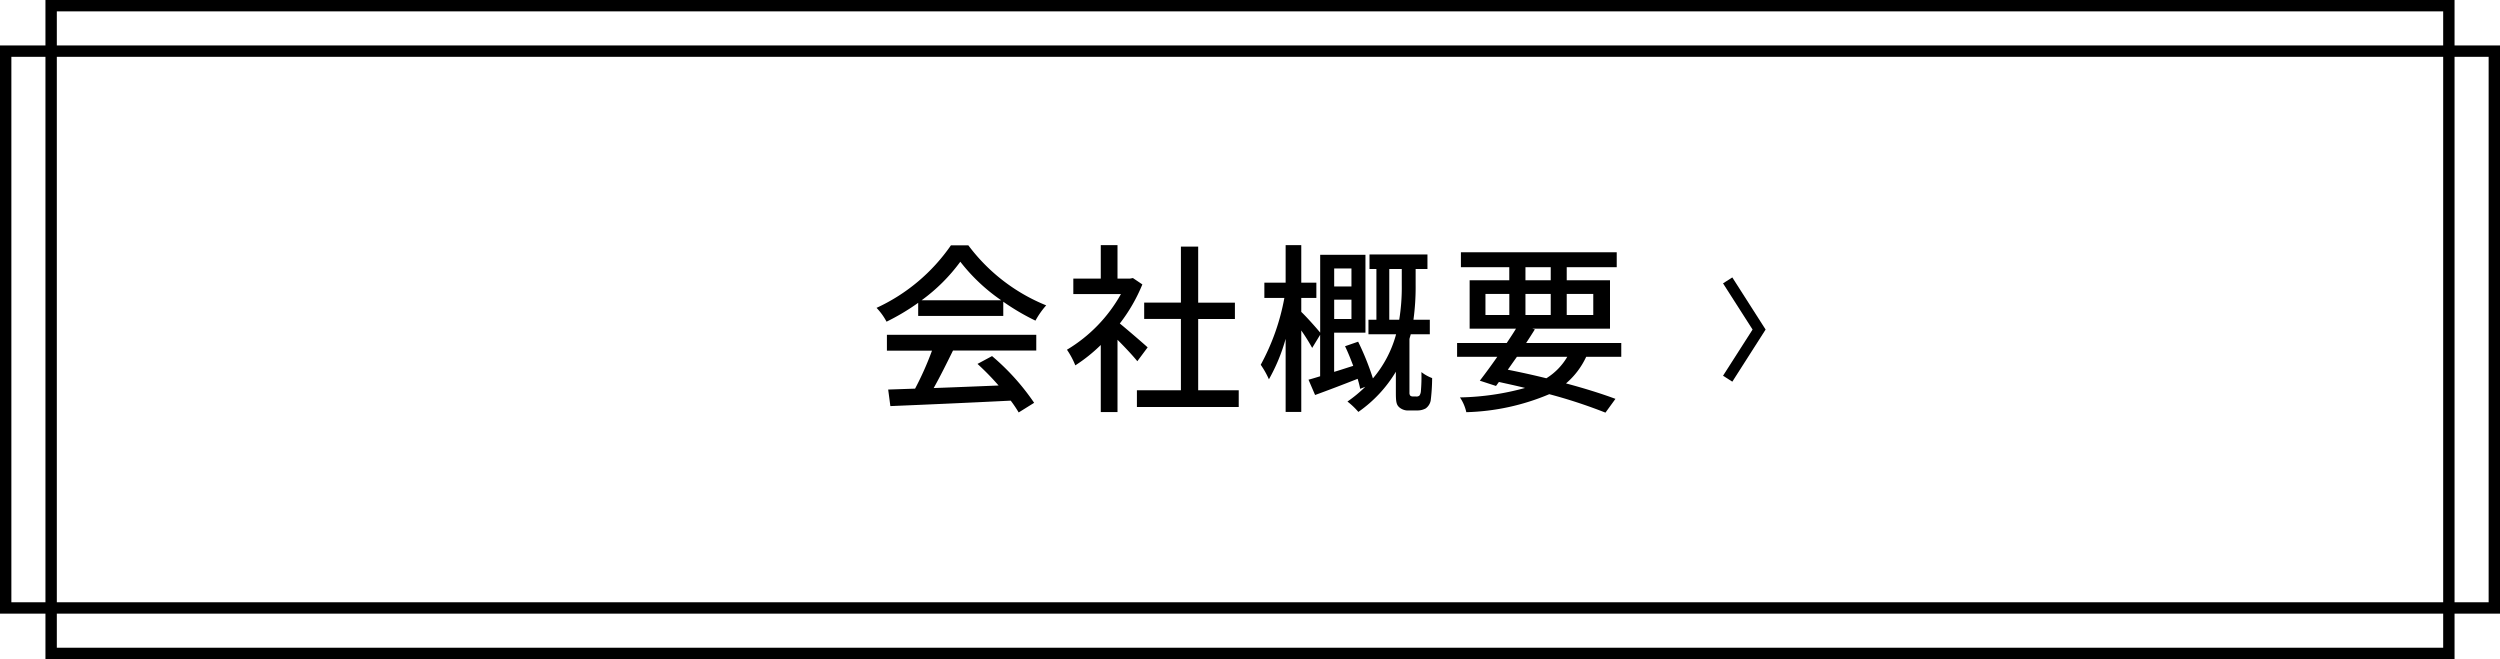 <svg xmlns="http://www.w3.org/2000/svg" width="220" height="58" viewBox="0 0 220 58">
  <g id="グループ_1830" data-name="グループ 1830" transform="translate(-850 -1370)">
    <path id="パス_31831" data-name="パス 31831" d="M-28.9-8.576a15.537,15.537,0,0,0,3.408-3.392,16.022,16.022,0,0,0,3.6,3.392ZM-29.2-7.2h7.488V-8.448A20.076,20.076,0,0,0-18.88-6.784a7.243,7.243,0,0,1,.944-1.344,16.084,16.084,0,0,1-6.848-5.28H-26.32a16.181,16.181,0,0,1-6.544,5.5,5.42,5.42,0,0,1,.88,1.216A19.691,19.691,0,0,0-29.2-8.352Zm-2.752,3.056h3.968A27.245,27.245,0,0,1-29.472-.8l-2.368.08.192,1.456c2.72-.112,6.784-.288,10.592-.48a10.919,10.919,0,0,1,.7,1.04l1.36-.848A20.36,20.36,0,0,0-22.7-3.664l-1.28.688a23.324,23.324,0,0,1,1.856,1.9c-1.952.08-3.936.16-5.712.224.576-1.024,1.168-2.224,1.7-3.3h7.328V-5.536H-31.952Zm22.944-.288c-.368-.336-1.7-1.488-2.448-2.1a14.785,14.785,0,0,0,1.984-3.44l-.832-.56-.256.048h-1.1v-2.944h-1.472v2.944h-2.416v1.36h4.192a13.186,13.186,0,0,1-4.752,4.9,7.026,7.026,0,0,1,.736,1.376,14.1,14.1,0,0,0,2.24-1.792v5.9h1.472V-5.1c.656.656,1.376,1.424,1.744,1.888ZM-4.56-.656V-6.928h3.232v-1.44H-4.56V-13.3H-6.08v4.928H-9.312v1.44H-6.08V-.656H-9.952V.816h8.96V-.656ZM8.928-11.376v1.584H7.408v-1.584ZM7.408-6.928v-1.7h1.52v1.7Zm4.848.064v-4.464h1.1v1.392a17.8,17.8,0,0,1-.224,3.072Zm2.08,6.752a.331.331,0,0,1-.24-.08.406.406,0,0,1-.064-.256v-4.72c.032-.144.08-.272.112-.416h1.68v-1.28h-1.44a21.144,21.144,0,0,0,.192-3.056v-1.408h1.04v-1.28h-5.1v1.28h.608v4.464h-.7v1.28h2.432A10.027,10.027,0,0,1,10.816-1.7a23.475,23.475,0,0,0-1.3-3.232l-1.152.4c.256.528.5,1.136.72,1.728-.576.176-1.136.368-1.68.528V-5.728H10.16v-6.848H6.176v6.848c-.32-.4-1.28-1.472-1.664-1.824V-8.784H5.84v-1.344H4.512v-3.3H3.136v3.3H1.264v1.344h1.76A19.555,19.555,0,0,1,.944-2.9a7.583,7.583,0,0,1,.72,1.28A15.787,15.787,0,0,0,3.136-5.184V1.248H4.512V-5.92a16.829,16.829,0,0,1,.96,1.536l.7-1.152v3.648c-.368.112-.72.224-1.024.3L5.728-.24c1.1-.4,2.448-.912,3.744-1.424a8.917,8.917,0,0,1,.224.88l.448-.176A11.859,11.859,0,0,1,8.576.336a6.517,6.517,0,0,1,.96.912,11.51,11.51,0,0,0,3.3-3.536V-.432c0,.784.048,1.04.288,1.264A1.176,1.176,0,0,0,14,1.12h.72a1.517,1.517,0,0,0,.736-.176A1.117,1.117,0,0,0,15.9.256a16.7,16.7,0,0,0,.128-1.984,3.6,3.6,0,0,1-.944-.528,14.747,14.747,0,0,1-.048,1.7.743.743,0,0,1-.128.368.388.388,0,0,1-.288.08ZM27.92-3.6a5.466,5.466,0,0,1-1.84,1.888c-1.1-.272-2.256-.528-3.392-.752.256-.368.528-.752.8-1.136Zm-7.2-5.536h2.1V-7.28h-2.1Zm3.52-2.352h2.224v1.152H24.24Zm5.968,2.352V-7.28H27.872V-9.136ZM24.24-7.28V-9.136h2.224V-7.28ZM32.672-3.6V-4.816H24.3q.408-.624.768-1.2l-.24-.064H31.68v-4.256H27.872v-1.152h4.4V-12.8H18.56v1.312h4.256v1.152H19.328V-6.08h4.08c-.24.4-.528.832-.816,1.264H18.224V-3.6H21.76c-.544.784-1.088,1.52-1.536,2.1l1.424.464.256-.352c.784.176,1.552.336,2.3.528a22.946,22.946,0,0,1-5.728.832,3.793,3.793,0,0,1,.56,1.3,20.039,20.039,0,0,0,7.3-1.584A44.732,44.732,0,0,1,31.28,1.312L32.16.1c-1.152-.432-2.672-.912-4.352-1.36A6.863,6.863,0,0,0,29.584-3.6Z" transform="translate(960 1405)"/>
    <g id="長方形_786" data-name="長方形 786" transform="translate(850 1374)" fill="none" stroke="#000" stroke-width="1">
      <rect width="220" height="50" stroke="none"/>
      <rect x="0.5" y="0.5" width="219" height="49" fill="none"/>
    </g>
    <path id="パス_31618" data-name="パス 31618" d="M.816,0,0,.522,2.6,4.587,0,8.652l.817.522,2.93-4.587Z" transform="translate(1001.627 1394.413)"/>
    <g id="長方形_787" data-name="長方形 787" transform="translate(854 1370)" fill="none" stroke="#000" stroke-width="1">
      <rect width="212" height="58" stroke="none"/>
      <rect x="0.5" y="0.5" width="211" height="57" fill="none"/>
    </g>
  </g>
</svg>
